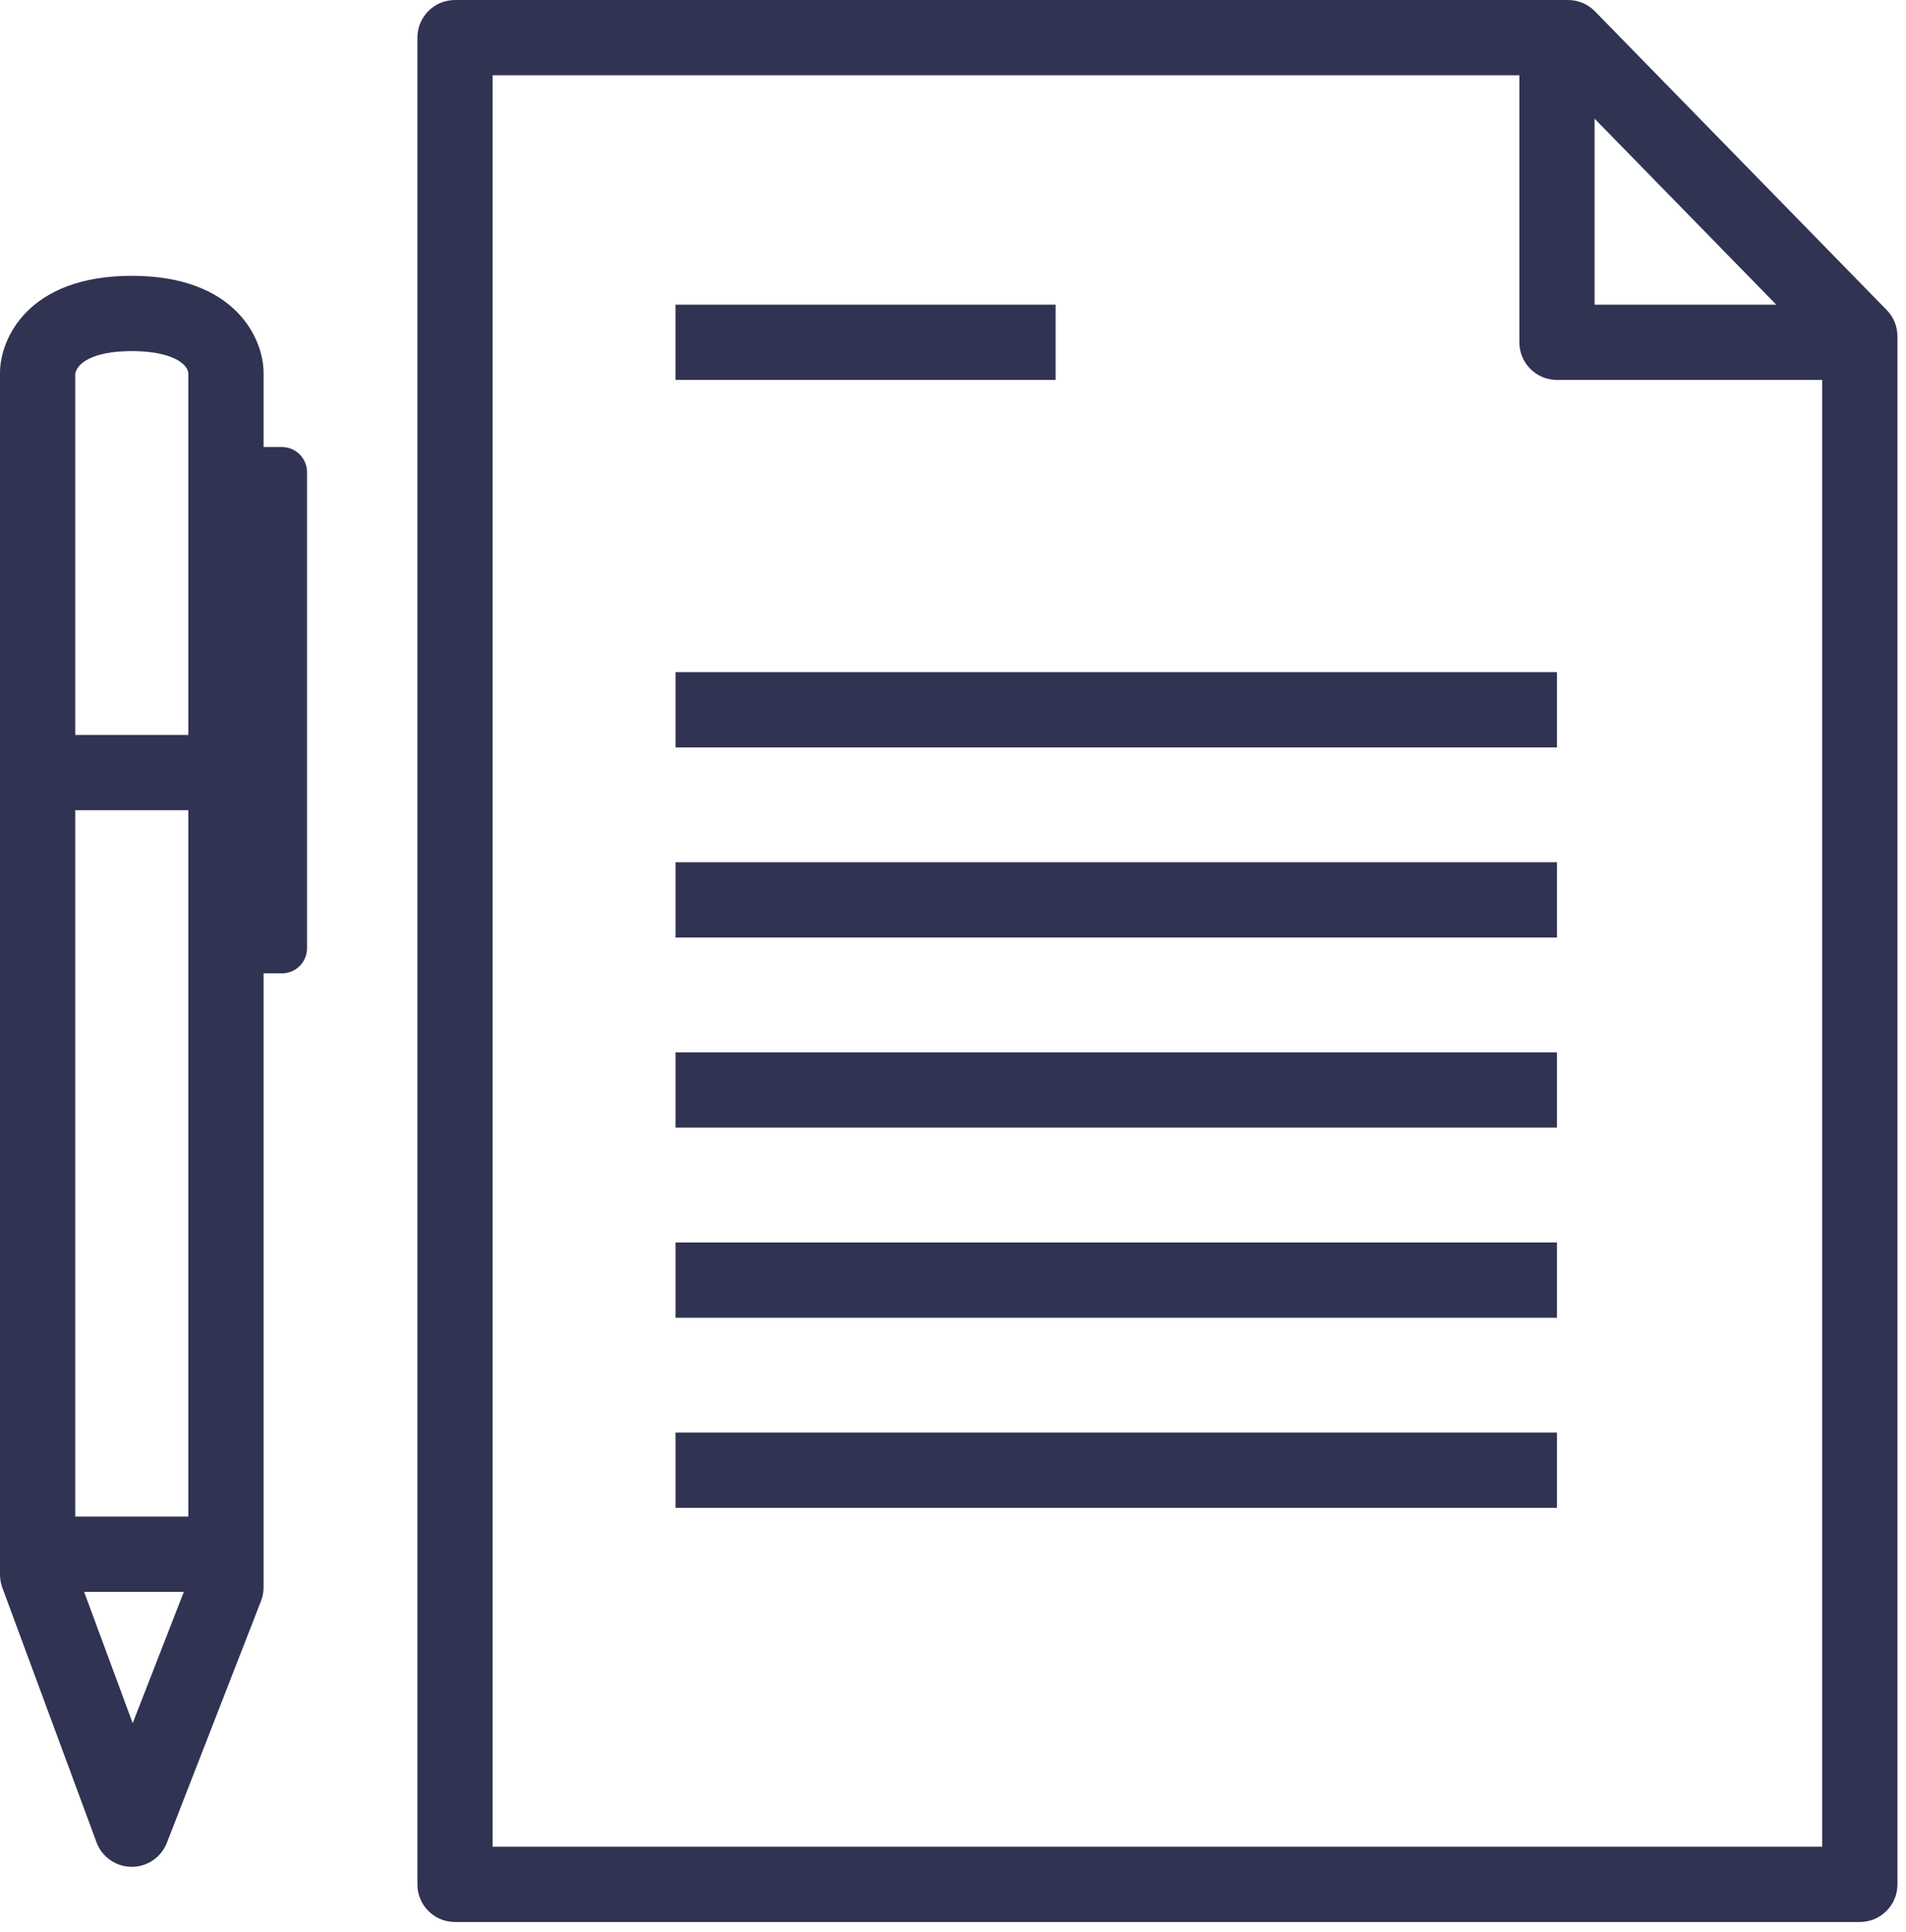 <?xml version="1.0" encoding="UTF-8" standalone="no"?>
<!DOCTYPE svg PUBLIC "-//W3C//DTD SVG 1.1//EN" "http://www.w3.org/Graphics/SVG/1.1/DTD/svg11.dtd">
<svg width="100%" height="100%" viewBox="0 0 76 77" version="1.1" xmlns="http://www.w3.org/2000/svg" xmlns:xlink="http://www.w3.org/1999/xlink" xml:space="preserve" xmlns:serif="http://www.serif.com/" style="fill-rule:evenodd;clip-rule:evenodd;stroke-linejoin:round;stroke-miterlimit:2;">
    <path d="M19.643,73.605L72.659,73.605L72.659,14.018L61.892,3L19.643,3L19.643,73.605ZM74.159,76.605L18.143,76.605C17.314,76.605 16.643,75.934 16.643,75.105L16.643,1.5C16.643,0.671 17.314,0 18.143,0L62.523,0C62.927,0 63.313,0.162 63.596,0.451L75.232,12.358C75.506,12.638 75.659,13.014 75.659,13.406L75.659,75.105C75.659,75.934 74.988,76.605 74.159,76.605" style="fill:rgb(48,51,82);fill-rule:nonzero;"/>
    <path d="M74.159,15.143L62.083,15.143C61.254,15.143 60.583,14.472 60.583,13.643L60.583,1.499L63.583,1.499L63.583,12.143L74.159,12.143L74.159,15.143Z" style="fill:rgb(48,51,82);fill-rule:nonzero;"/>
    <rect x="26.937" y="12.143" width="15.154" height="3" style="fill:rgb(48,51,82);"/>
    <rect x="26.938" y="26.79" width="35.145" height="3" style="fill:rgb(48,51,82);"/>
    <rect x="26.938" y="34.366" width="35.145" height="3" style="fill:rgb(48,51,82);"/>
    <rect x="26.938" y="41.943" width="35.145" height="3" style="fill:rgb(48,51,82);"/>
    <rect x="26.938" y="49.521" width="35.145" height="3" style="fill:rgb(48,51,82);"/>
    <rect x="26.938" y="57.098" width="35.145" height="3" style="fill:rgb(48,51,82);"/>
    <path d="M3,62.49L5.291,68.681L7.51,62.984L7.51,14.861C7.465,14.496 6.845,13.993 5.255,13.993C3.686,13.993 3.062,14.483 3,14.91L3,62.49ZM5.255,74.406L5.242,74.406C4.619,74.401 4.064,74.011 3.848,73.427L0.093,63.279C0.032,63.113 0,62.936 0,62.759L0,14.861C0,13.523 1.098,10.993 5.255,10.993C9.412,10.993 10.51,13.523 10.51,14.861L10.51,63.266C10.51,63.452 10.475,63.637 10.408,63.81L6.653,73.45C6.428,74.027 5.873,74.406 5.255,74.406" style="fill:rgb(48,51,82);fill-rule:nonzero;"/>
    <rect x="2.007" y="29.293" width="6.292" height="3" style="fill:rgb(48,51,82);"/>
    <rect x="1.5" y="60.446" width="7.51" height="3" style="fill:rgb(48,51,82);"/>
    <path d="M10.01,36.795L10.242,36.795L10.242,19.818L10.01,19.818L10.01,36.795ZM11.242,38.795L9.01,38.795C8.458,38.795 8.01,38.347 8.01,37.795L8.01,18.818C8.01,18.266 8.458,17.818 9.01,17.818L11.242,17.818C11.794,17.818 12.242,18.266 12.242,18.818L12.242,37.795C12.242,38.347 11.794,38.795 11.242,38.795" style="fill:rgb(48,51,82);fill-rule:nonzero;"/>
</svg>
